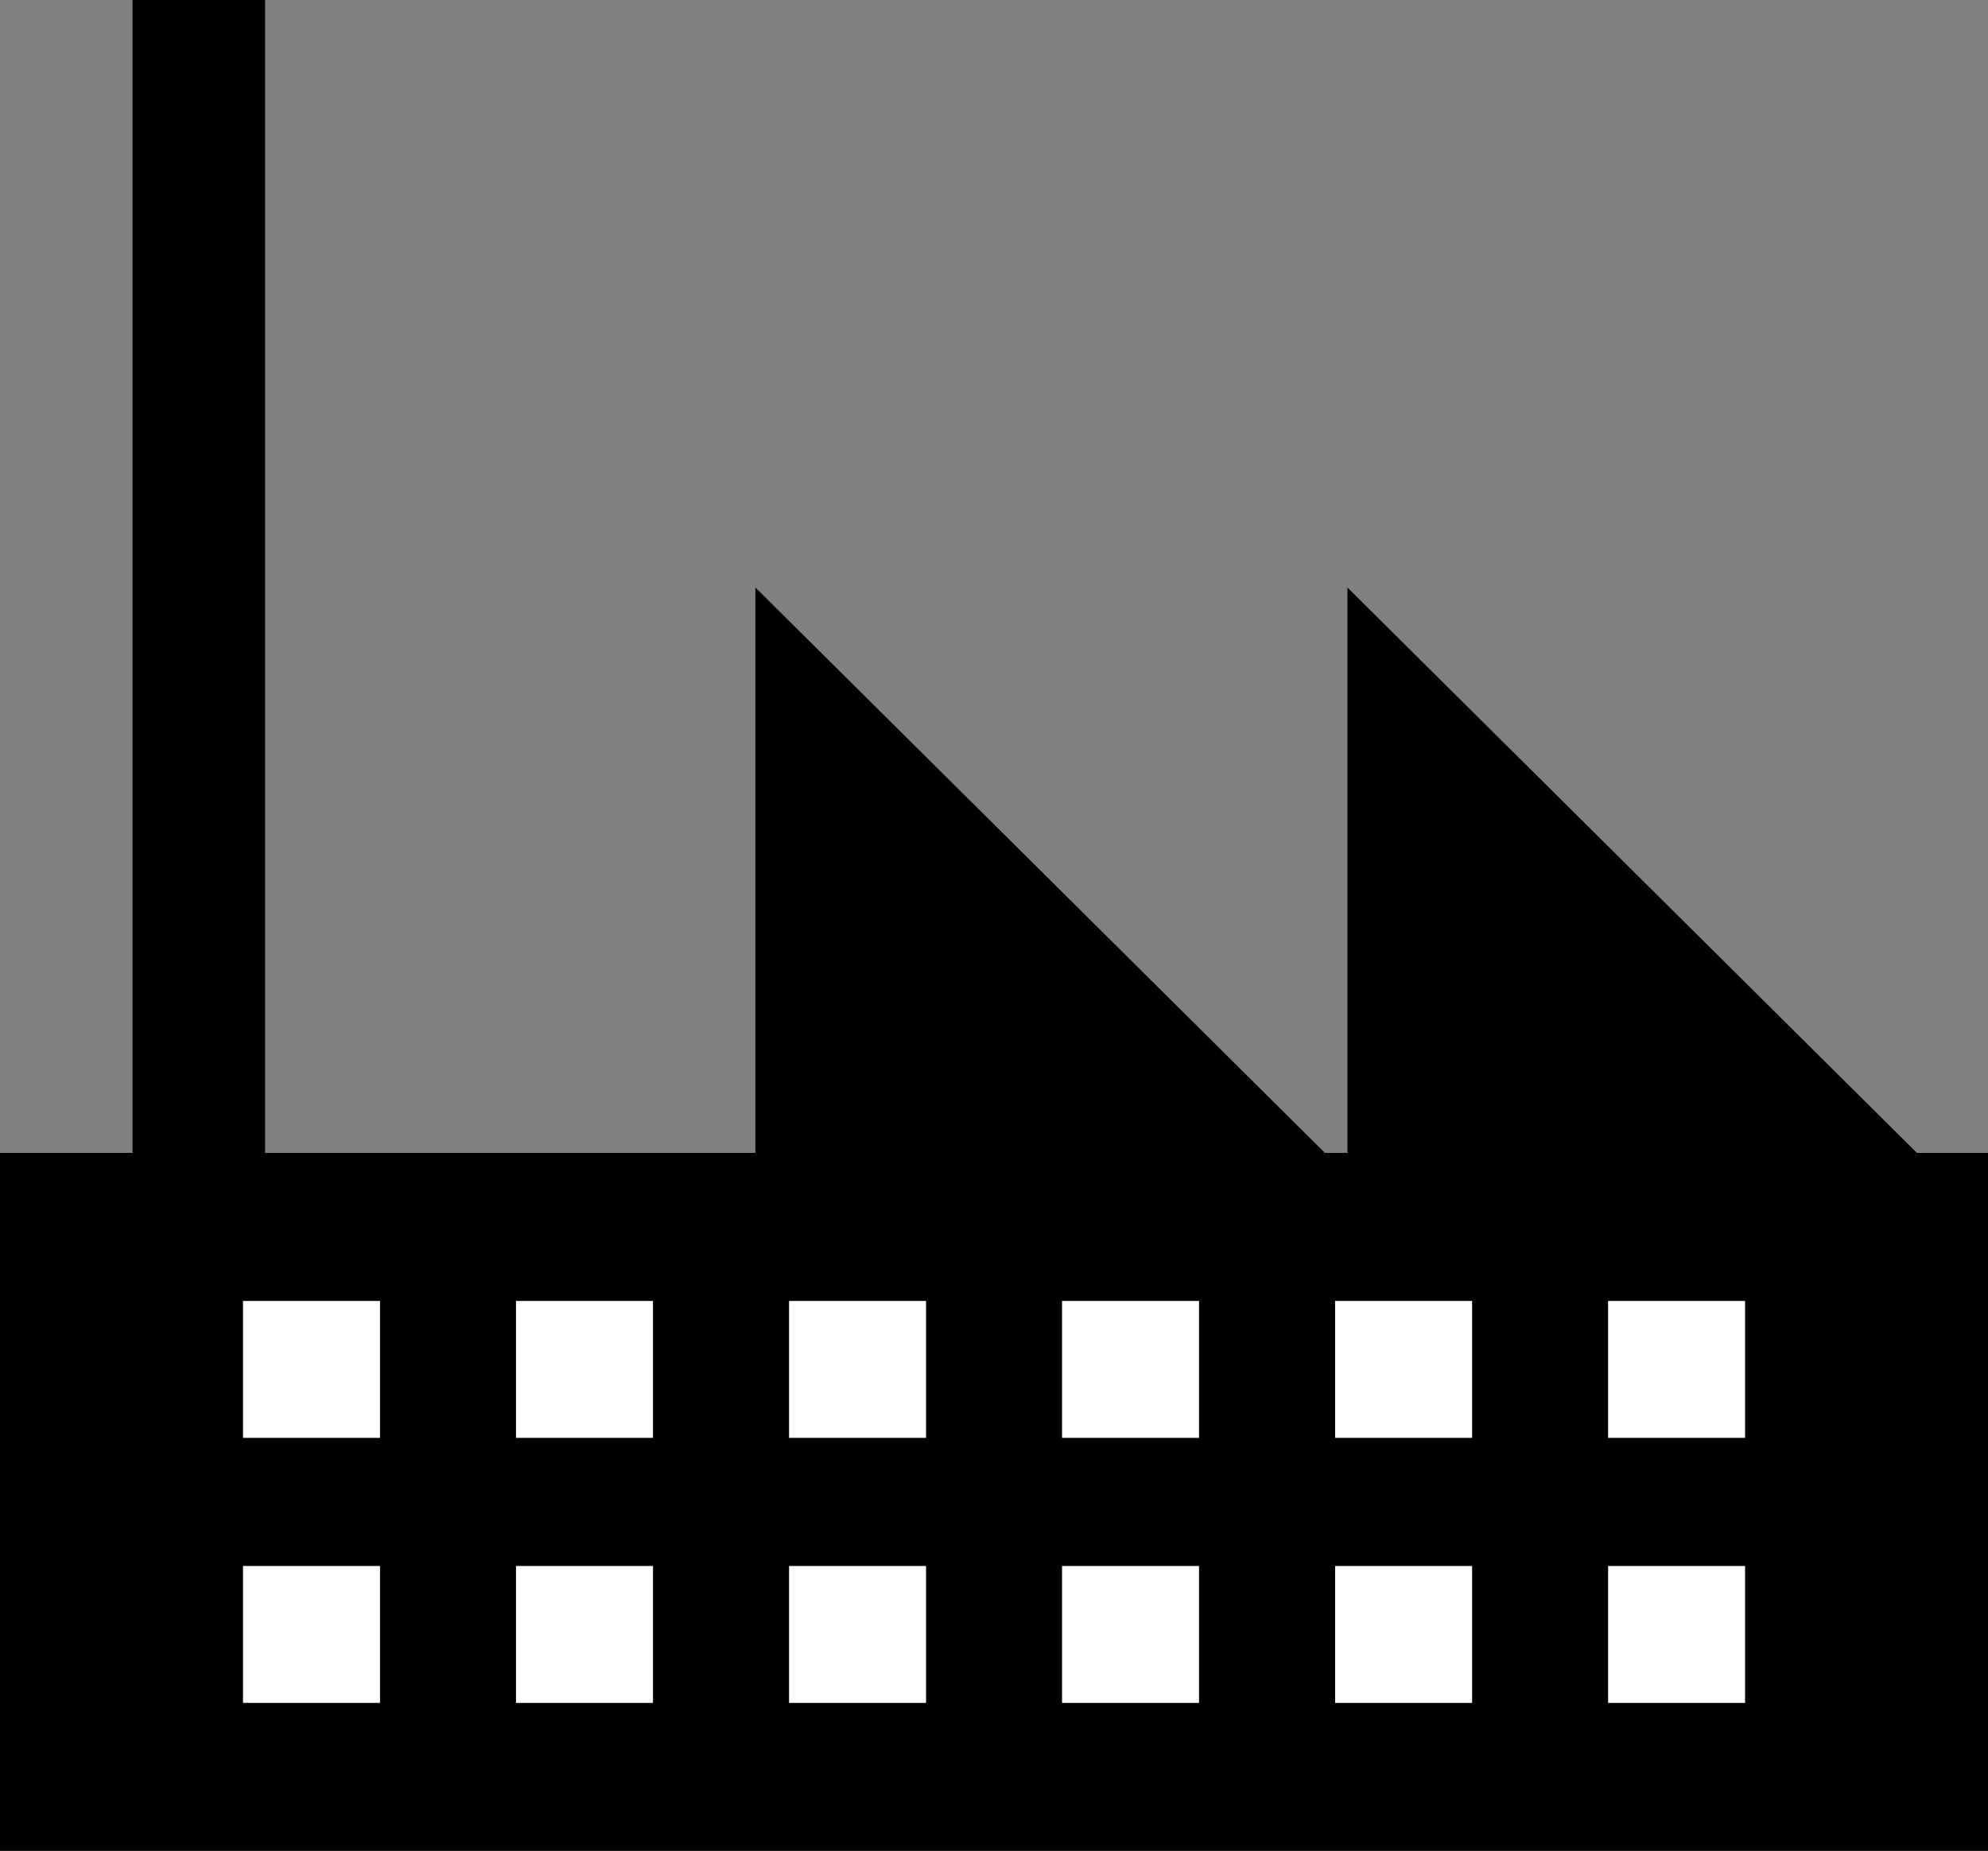 <?xml version="1.0" encoding="UTF-8" standalone="no"?>
<!-- Created with Inkscape (http://www.inkscape.org/) -->
<svg
   xmlns:dc="http://purl.org/dc/elements/1.1/"
   xmlns:cc="http://creativecommons.org/ns#"
   xmlns:rdf="http://www.w3.org/1999/02/22-rdf-syntax-ns#"
   xmlns:svg="http://www.w3.org/2000/svg"
   xmlns="http://www.w3.org/2000/svg"
   xmlns:sodipodi="http://sodipodi.sourceforge.net/DTD/sodipodi-0.dtd"
   xmlns:inkscape="http://www.inkscape.org/namespaces/inkscape"
   width="746"
   height="694.625"
   id="svg2"
   sodipodi:version="0.32"
   inkscape:version="0.46"
   version="1.0"
   sodipodi:docname="Factory icon.svg"
   inkscape:output_extension="org.inkscape.output.svg.inkscape">
  <rect width="100%" height="100%" fill="#808080" stroke="none"/>
  <defs
     id="defs4">
    <inkscape:perspective
       sodipodi:type="inkscape:persp3d"
       inkscape:vp_x="0 : 526.18109 : 1"
       inkscape:vp_y="0 : 1000 : 0"
       inkscape:vp_z="744.09448 : 526.18109 : 1"
       inkscape:persp3d-origin="372.04724 : 350.78739 : 1"
       id="perspective10" />
    <inkscape:perspective
       id="perspective2390"
       inkscape:persp3d-origin="372.04724 : 350.78739 : 1"
       inkscape:vp_z="744.09448 : 526.18109 : 1"
       inkscape:vp_y="0 : 1000 : 0"
       inkscape:vp_x="0 : 526.18109 : 1"
       sodipodi:type="inkscape:persp3d" />
  </defs>
  <sodipodi:namedview
     id="base"
     pagecolor="#ffffff"
     bordercolor="#666666"
     borderopacity="1.0"
     inkscape:pageopacity="0.0"
     inkscape:pageshadow="2"
     inkscape:zoom="0.60321543"
     inkscape:cx="574.36567"
     inkscape:cy="277.24171"
     inkscape:document-units="px"
     inkscape:current-layer="layer1"
     showgrid="false"
     inkscape:window-width="1366"
     inkscape:window-height="749"
     inkscape:window-x="-4"
     inkscape:window-y="-4" />
  <g
     inkscape:label="Ebene 1"
     inkscape:groupmode="layer"
     id="layer1"
     transform="translate(0,-1.75)">
    <rect
       style="opacity:1;fill:#ffffff;fill-opacity:1;fill-rule:evenodd;stroke:none;stroke-width:5;stroke-linecap:round;stroke-linejoin:round;stroke-miterlimit:4;stroke-dasharray:none;stroke-dashoffset:0;stroke-opacity:1"
       id="rect3241"
       width="615.037"
       height="179.041"
       x="58.022"
       y="472.571" />
    <path
       style="opacity:1;fill:#000000;fill-opacity:1;fill-rule:evenodd;stroke:none;stroke-width:5;stroke-linecap:round;stroke-linejoin:round;stroke-miterlimit:4;stroke-dasharray:none;stroke-dashoffset:0;stroke-opacity:1"
       d="M 49.719,1.75 L 49.719,434.438 L 0,434.438 L 0,696.375 L 746,696.375 L 746,434.438 L 719.344,434.438 L 505.625,222.25 L 505.625,434.438 L 497.188,434.438 L 283.469,222.25 L 283.469,434.438 L 99.469,434.438 L 99.469,1.75 L 49.719,1.75 z M 91.188,490 L 142.594,490 L 142.594,541.375 L 91.188,541.375 L 91.188,490 z M 193.625,490 L 245.031,490 L 245.031,541.375 L 193.625,541.375 L 193.625,490 z M 296.094,490 L 347.5,490 L 347.5,541.375 L 296.094,541.375 L 296.094,490 z M 398.531,490 L 449.938,490 L 449.938,541.375 L 398.531,541.375 L 398.531,490 z M 501,490 L 552.406,490 L 552.406,541.375 L 501,541.375 L 501,490 z M 603.438,490 L 654.844,490 L 654.844,541.375 L 603.438,541.375 L 603.438,490 z M 91.188,589.469 L 142.594,589.469 L 142.594,640.844 L 91.188,640.844 L 91.188,589.469 z M 193.625,589.469 L 245.031,589.469 L 245.031,640.844 L 193.625,640.844 L 193.625,589.469 z M 296.094,589.469 L 347.5,589.469 L 347.5,640.844 L 296.094,640.844 L 296.094,589.469 z M 398.531,589.469 L 449.938,589.469 L 449.938,640.844 L 398.531,640.844 L 398.531,589.469 z M 501,589.469 L 552.406,589.469 L 552.406,640.844 L 501,640.844 L 501,589.469 z M 603.438,589.469 L 654.844,589.469 L 654.844,640.844 L 603.438,640.844 L 603.438,589.469 z"
       id="rect2396" />
  </g>
</svg>
